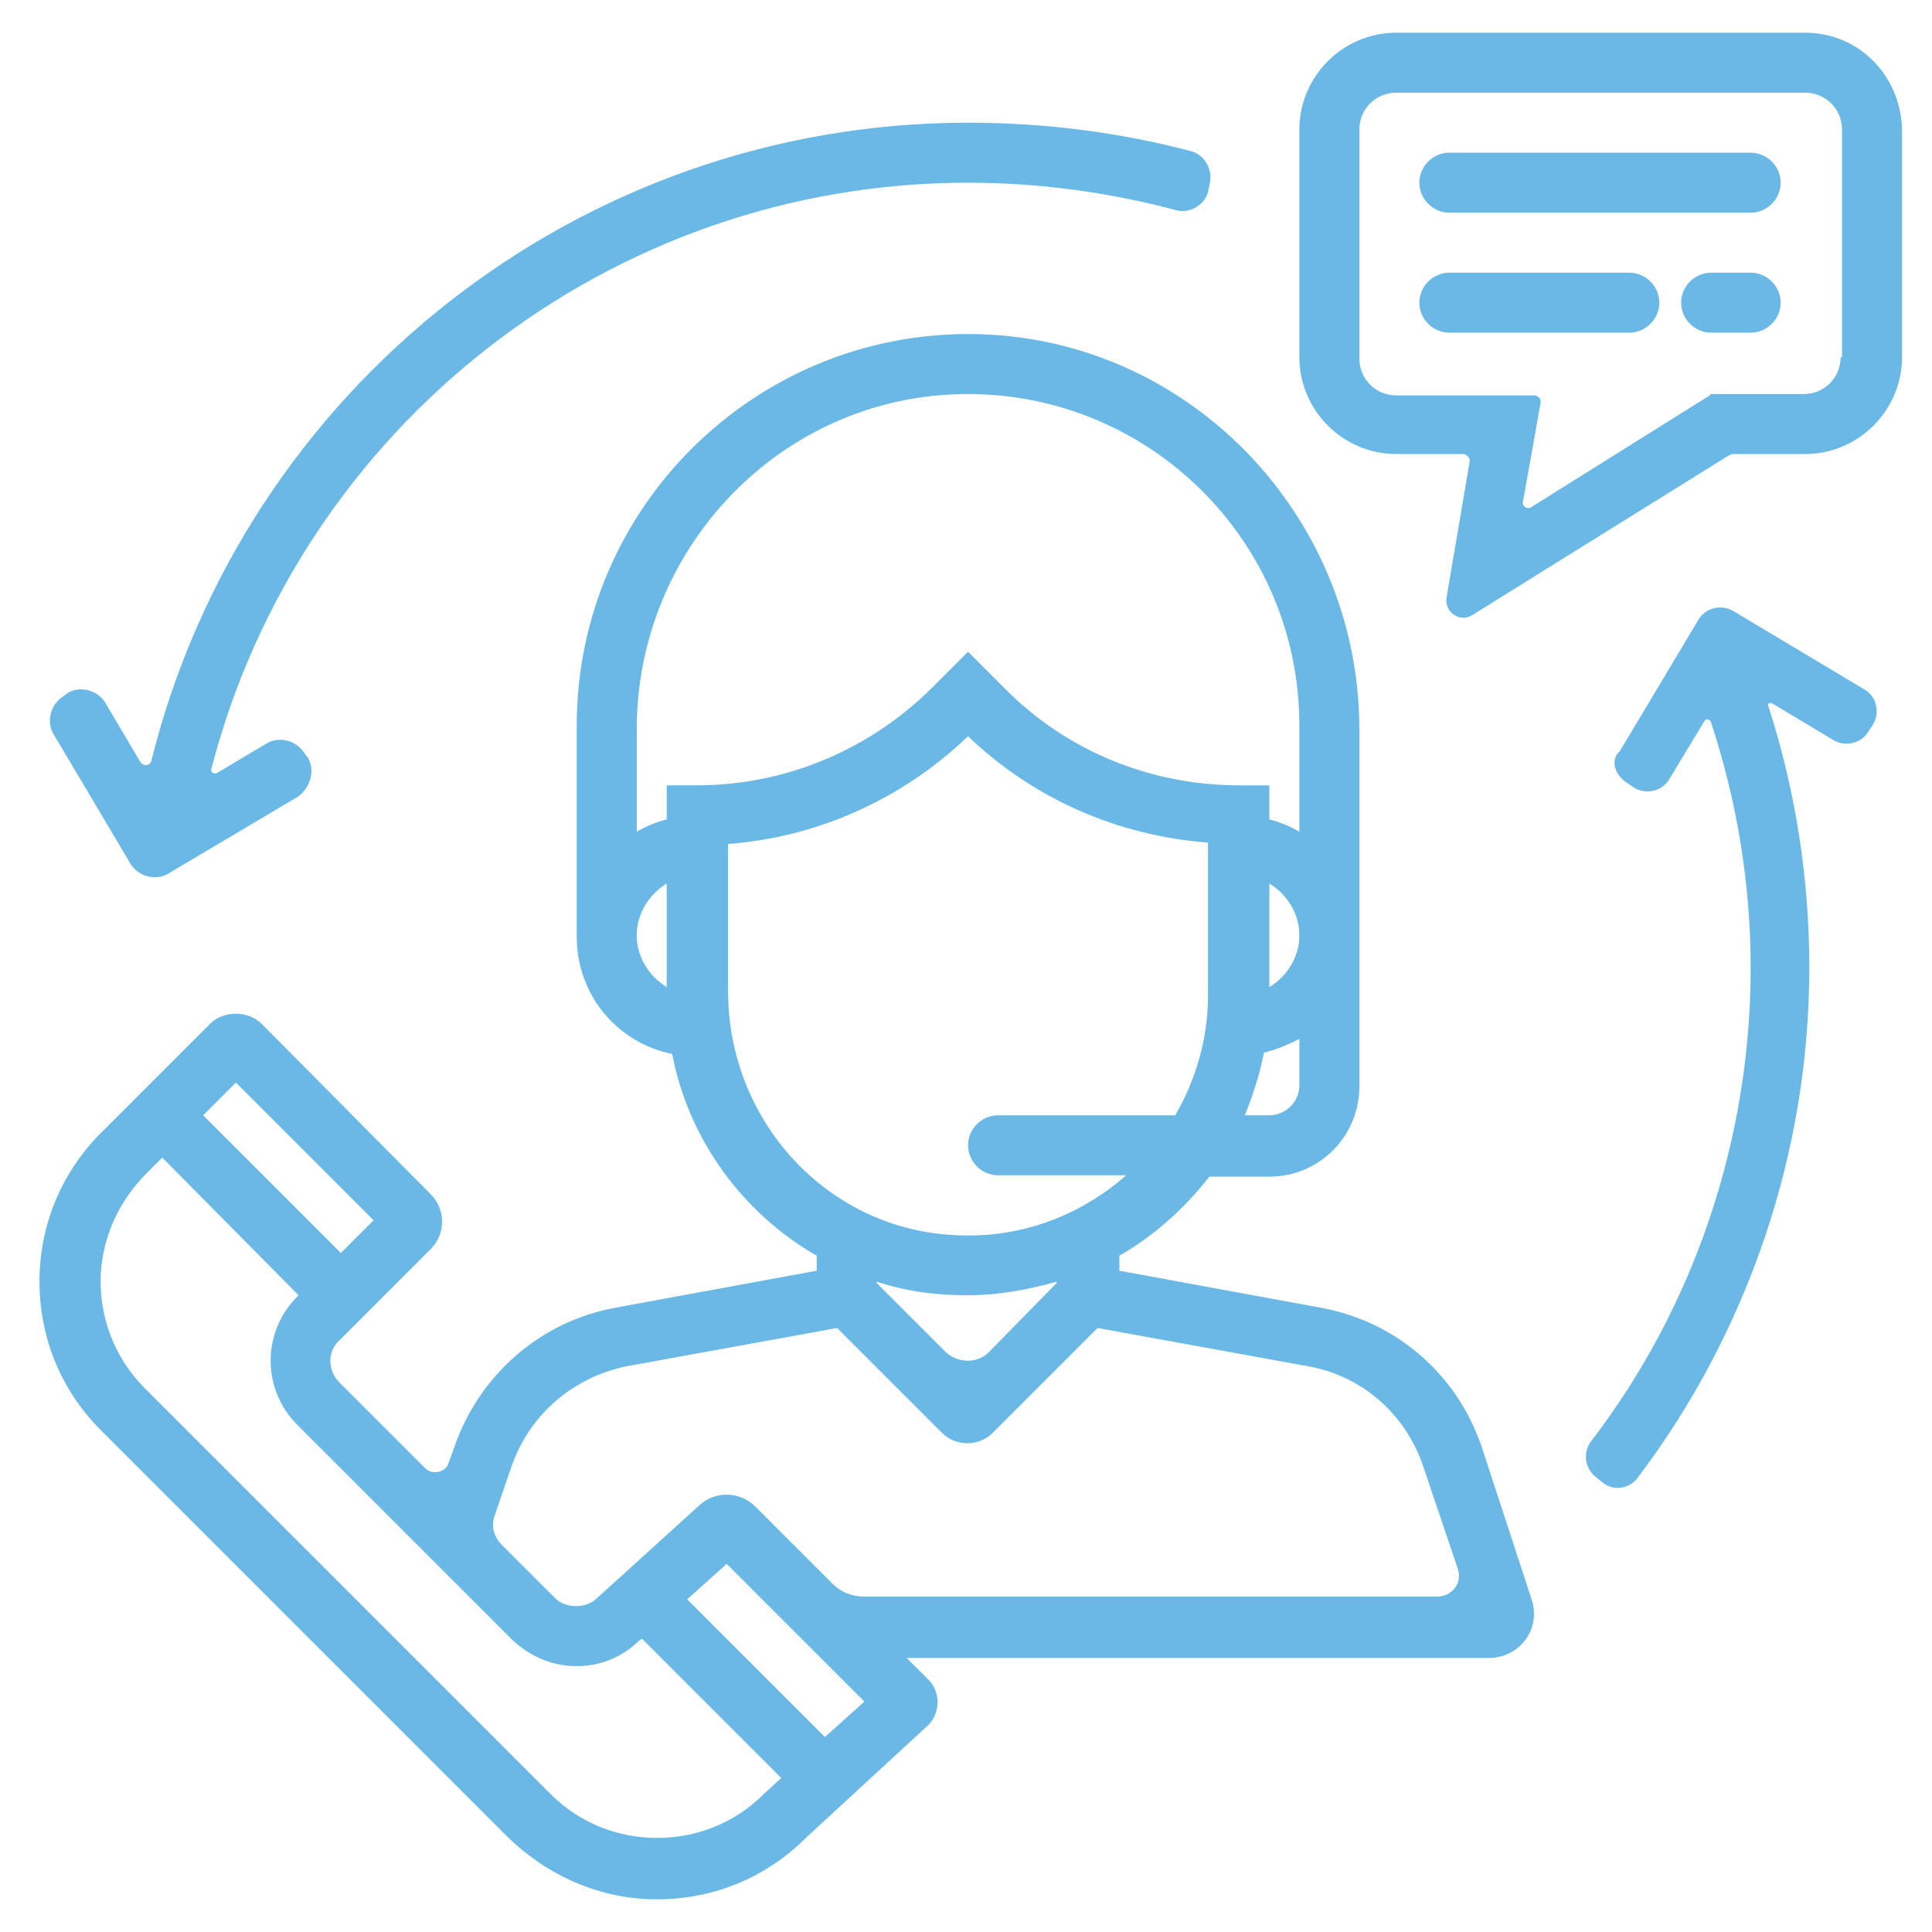 <?xml version="1.0" encoding="UTF-8"?> <!-- Generator: Adobe Illustrator 24.0.0, SVG Export Plug-In . SVG Version: 6.00 Build 0) --> <svg xmlns="http://www.w3.org/2000/svg" xmlns:xlink="http://www.w3.org/1999/xlink" version="1.1" id="Layer_1" x="0px" y="0px" viewBox="0 0 141.7 141.7" style="enable-background:new 0 0 141.7 141.7;" xml:space="preserve"> <style type="text/css"> .st0{fill:#6AB8E6;} </style> <path class="st0" d="M108.7,106.2c-1.8-5.4-6.3-9.3-11.9-10.3l-14.7-2.7c0,0,0,0,0,0l0-1.1c0,0,0,0,0,0c2.6-1.5,4.8-3.5,6.6-5.8 c0,0,0,0,0,0h4.4c3.7,0,6.6-3,6.6-6.6V53.5c0-15.8-12.7-28.9-28.5-29c-15.9-0.1-28.9,12.8-28.9,28.7v15.5c0,4.3,3,7.8,7,8.6 c0,0,0,0,0,0c1.2,6.3,5.2,11.7,10.6,14.8c0,0,0,0,0,0l0,1.1c0,0,0,0,0,0l-14.7,2.7c-5.6,1-10.1,5-11.9,10.3l-0.4,1.1 c-0.2,0.7-1.2,0.9-1.7,0.4l-6.3-6.3c-0.9-0.9-0.9-2.3,0-3.1l6.7-6.7c1.1-1.1,1.1-2.9,0-4L19.2,75.1c-1-1-2.8-1-3.8,0l-7.8,7.8 C4.7,85.7,3,89.5,2.9,93.6c-0.1,4.3,1.5,8.3,4.5,11.3l29.7,29.7c2.8,2.8,6.6,4.6,10.7,4.7c4.3,0.1,8.3-1.5,11.3-4.5l8.9-8.2 c1-0.9,1-2.5,0.1-3.4l-1.6-1.6c0,0,0,0,0,0h42.7c2.3,0,3.9-2.2,3.1-4.4L108.7,106.2z M72.5,99.2c-0.8,0.8-2.2,0.8-3.1,0l-5.1-5.1 v-0.1c2.1,0.7,4.3,1,6.6,1s4.5-0.4,6.6-1v0.1L72.5,99.2z M93.1,81.8h-1.8c0,0,0,0,0,0c0.6-1.5,1.1-3,1.4-4.6c0,0,0,0,0,0 c0.9-0.2,1.8-0.6,2.6-1c0,0,0,0,0,0v3.4C95.3,80.8,94.3,81.8,93.1,81.8z M93.1,64.8C93.1,64.8,93.1,64.8,93.1,64.8 c1.3,0.8,2.2,2.2,2.2,3.8c0,1.6-0.9,3-2.2,3.8c0,0,0,0,0,0V64.8z M46.7,68.6c0-1.6,0.9-3,2.2-3.8c0,0,0,0,0,0v7.6c0,0,0,0,0,0 C47.6,71.6,46.7,70.2,46.7,68.6z M48.9,57.6v2.5c0,0,0,0,0,0c-0.8,0.2-1.5,0.5-2.2,0.9c0,0,0,0,0,0v-7.5c0-13.4,10.7-24.5,24.1-24.6 c13.5-0.1,24.5,10.8,24.5,24.3V61c0,0,0,0,0,0c-0.7-0.4-1.4-0.7-2.2-0.9c0,0,0,0,0,0l0-2.5c0,0,0,0,0,0h-2.2 c-6.5,0-12.7-2.5-17.3-7.2L71,47.8c0,0,0,0,0,0l-2.6,2.6c-4.6,4.6-10.8,7.2-17.3,7.2L48.9,57.6C48.9,57.6,48.9,57.6,48.9,57.6z M53.4,72.7V61.9c0,0,0,0,0,0C60,61.4,66.2,58.6,71,54c0,0,0,0,0,0c4.8,4.6,11,7.3,17.6,7.8c0,0,0,0,0,0V73c0,3.2-0.9,6.2-2.4,8.8 c0,0,0,0,0,0H73.2c-1.2,0-2.2,1-2.2,2.2v0c0,1.2,1,2.2,2.2,2.2h9.4c0,0,0,0,0,0c-3.3,2.9-7.6,4.6-12.3,4.4 C60.8,90.3,53.4,82.3,53.4,72.7z M27.4,89.5L25,91.9c0,0,0,0,0,0L14.9,81.8c0,0,0,0,0,0l2.4-2.4c0,0,0,0,0,0L27.4,89.5 C27.4,89.5,27.4,89.5,27.4,89.5z M48.2,134.8c-2.9,0-5.7-1.1-7.8-3.2l-29.8-29.8c-2.2-2.2-3.4-5.3-3.2-8.5c0.2-2.8,1.4-5.3,3.4-7.3 l1.1-1.1c0,0,0,0,0,0L21.9,95l-0.1,0.1c-2.6,2.6-2.6,6.8,0,9.4l15.8,15.8c1.3,1.2,2.9,1.9,4.7,1.9c1.8,0,3.4-0.7,4.6-1.9l0.2-0.1 l10.2,10.2c0,0,0,0,0,0l-1.3,1.2C53.9,133.7,51.1,134.8,48.2,134.8z M60.5,127.4l-10.1-10.1c0,0,0,0,0,0l2.9-2.6c0,0,0,0,0,0 l10.1,10.1c0,0,0,0,0,0L60.5,127.4C60.5,127.4,60.5,127.4,60.5,127.4z M61,116.1l-5.6-5.6c-1.1-1.1-2.9-1.2-4.1-0.1l-7.5,6.8 c-0.8,0.8-2.3,0.8-3.1,0l-3.9-3.9c-0.6-0.6-0.8-1.4-0.5-2.2l1.2-3.5c1.3-3.8,4.5-6.6,8.5-7.4l15.4-2.8c0,0,0,0,0,0l7.7,7.7 c1,1,2.7,1,3.7,0l7.7-7.7c0,0,0,0,0,0l15.4,2.8c4,0.7,7.2,3.5,8.5,7.4l2.5,7.4c0.4,1.1-0.4,2.1-1.5,2.1h-42 C62.5,117.1,61.7,116.8,61,116.1z"></path> <path class="st0" d="M132.4,2.4h-30c-3.9,0-7.1,3.2-7.1,7.1v16.7c0,3.9,3.2,7.1,7.1,7.1h4.9c0.3,0,0.5,0.3,0.5,0.5l-1.7,10 c-0.2,1.1,1,1.9,1.9,1.3l18.8-11.7c0.1,0,0.2-0.1,0.2-0.1h5.4c3.9,0,7.1-3.2,7.1-7.1V9.5C139.4,5.5,136.3,2.4,132.4,2.4z M135,26.2 c0,1.5-1.2,2.7-2.7,2.7h-6.7c-0.1,0-0.2,0-0.2,0.1l-13.1,8.2c-0.3,0.2-0.7-0.1-0.6-0.4l1.3-7.3c0-0.3-0.2-0.5-0.5-0.5h-10.1 c-1.5,0-2.7-1.2-2.7-2.7V9.5c0-1.5,1.2-2.7,2.7-2.7h30c1.5,0,2.7,1.2,2.7,2.7V26.2z"></path> <path class="st0" d="M106.3,11.2h22.1c1.2,0,2.2,1,2.2,2.2v0c0,1.2-1,2.2-2.2,2.2h-22.1c-1.2,0-2.2-1-2.2-2.2v0 C104.1,12.2,105.1,11.2,106.3,11.2z"></path> <path class="st0" d="M106.3,20h13.2c1.2,0,2.2,1,2.2,2.2v0c0,1.2-1,2.2-2.2,2.2h-13.2c-1.2,0-2.2-1-2.2-2.2v0 C104.1,21,105.1,20,106.3,20z"></path> <path class="st0" d="M125.5,20h2.9c1.2,0,2.2,1,2.2,2.2v0c0,1.2-1,2.2-2.2,2.2h-2.9c-1.2,0-2.2-1-2.2-2.2v0 C123.3,21,124.3,20,125.5,20z"></path> <path class="st0" d="M22.6,55.6l-0.3-0.4c-0.6-0.9-1.8-1.2-2.7-0.7l-3.7,2.2c-0.2,0.1-0.5-0.1-0.4-0.3c6.5-25.1,29.2-43,55.5-43 c5.2,0,10.3,0.7,15.2,2c1,0.3,2.1-0.3,2.4-1.3l0.1-0.5c0.3-1.1-0.3-2.2-1.3-2.5C82.1,9.7,76.6,9,71,9C42.5,9,17.9,28.5,11.1,55.8 c-0.1,0.4-0.6,0.4-0.8,0.1l-2.6-4.4c-0.6-0.9-1.8-1.2-2.7-0.7l-0.4,0.3c-0.9,0.6-1.2,1.8-0.7,2.7l5.7,9.6c0.6,0.9,1.8,1.2,2.7,0.7 l9.6-5.7C22.8,57.7,23.1,56.5,22.6,55.6z"></path> <path class="st0" d="M119.3,57.4l0.6,0.4c0.9,0.5,2,0.2,2.5-0.6l2.6-4.3c0.1-0.2,0.4-0.2,0.5,0.1c1.9,5.8,2.9,11.8,2.9,18 c0,12.5-4.1,24.8-11.7,34.7c-0.6,0.8-0.5,1.9,0.3,2.6l0.5,0.4c0.8,0.7,2,0.5,2.6-0.3c8.1-10.7,12.6-23.9,12.6-37.4 c0-6.6-1-13-3-19.2c-0.1-0.2,0.1-0.3,0.3-0.2l4.5,2.7c0.9,0.5,2,0.2,2.5-0.6l0.4-0.6c0.5-0.9,0.2-2-0.6-2.5l-9.7-5.8 c-0.9-0.5-2-0.2-2.5,0.6l-5.8,9.7C118.1,55.7,118.4,56.8,119.3,57.4z"></path> </svg> 